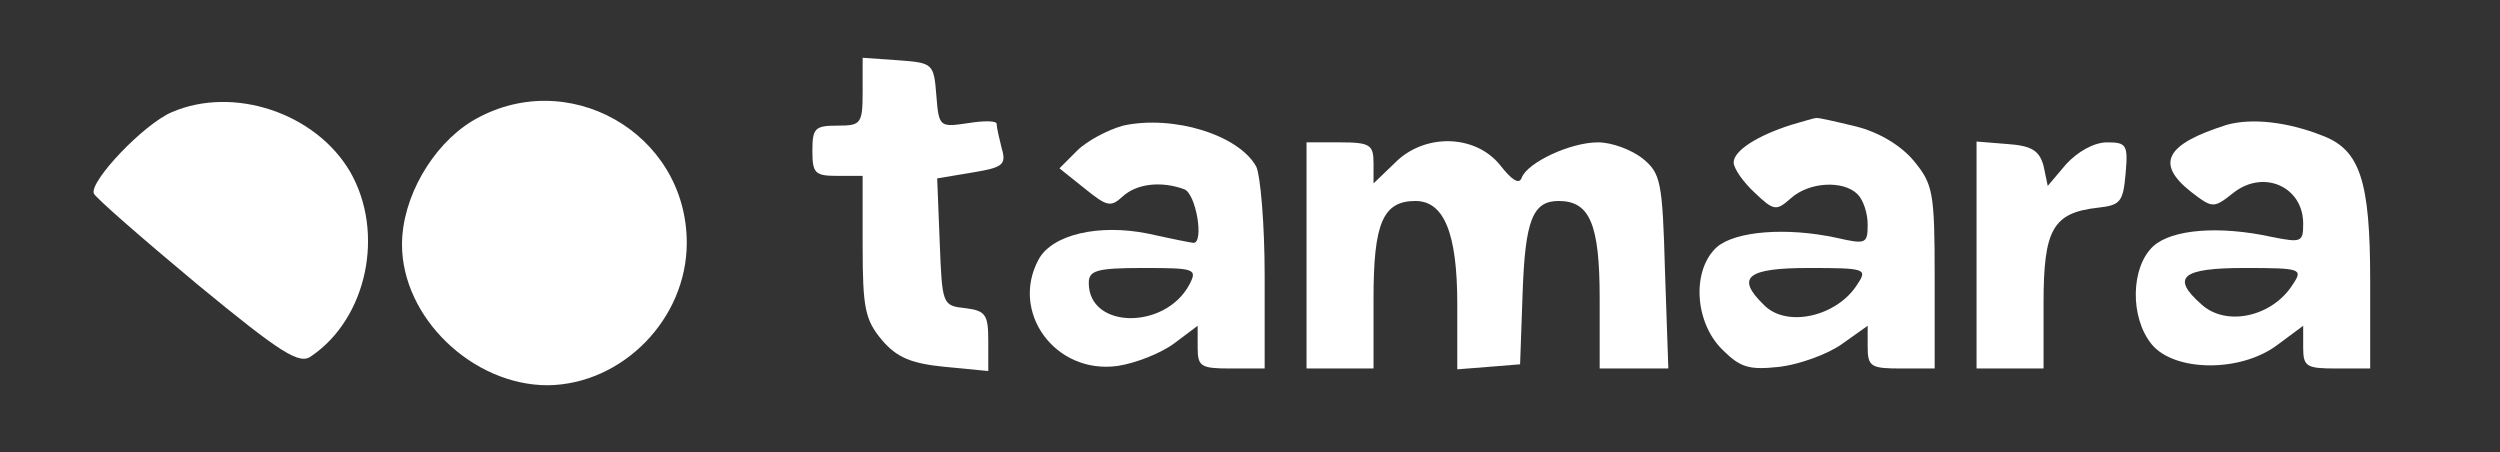 <svg width="398" height="72" viewBox="0 0 398 72" fill="none" xmlns="http://www.w3.org/2000/svg">
<rect x="0" y="0" width="398" height="72" fill="#333333" stroke="none"/>
<path d="M137.333 14.533C137.333 19.733 137.067 20 133.333 20C129.733 20 129.333 20.4 129.333 24C129.333 27.6 129.733 28 133.333 28H137.333V39.2C137.333 49.066 137.733 50.933 140.4 54.133C142.8 56.933 145.067 57.866 150.4 58.4L157.333 59.066V54.266C157.333 50.133 156.933 49.466 153.733 49.066C150 48.666 150 48.533 149.6 38.533L149.2 28.4L154.8 27.466C159.6 26.666 160.267 26.266 159.467 23.6C159.067 22 158.667 20.266 158.667 19.733C158.667 19.2 156.667 19.2 154.133 19.6C149.6 20.266 149.467 20.266 149.067 15.2C148.667 10.133 148.533 10 143.067 9.6L137.333 9.2V14.533Z" fill="white"/>
<path d="M27.333 17.867C22.933 19.733 14.267 28.8 14.933 30.8C15.2 31.467 22.533 37.867 31.333 45.2C44.933 56.4 47.733 58.133 49.6 56.667C58.4 50.667 61.333 37.067 55.733 27.333C50.267 18 37.2 13.6 27.333 17.867Z" fill="white"/>
<path d="M75.067 19.332C68.8 23.199 64 31.465 64 38.932C64 50.532 75.2 61.332 87.2 61.332C99.067 61.199 109.333 50.799 109.333 38.665C109.333 21.065 90.133 10.265 75.067 19.332Z" fill="white"/>
<path d="M178.8 19.997C176.4 20.664 173.067 22.397 171.467 23.997L168.667 26.797L172.667 29.997C176.133 32.797 176.8 33.064 178.667 31.331C180.933 29.197 184.933 28.797 188.533 30.131C190.4 30.797 191.733 38.664 190 38.664C189.733 38.664 186.4 37.997 182.8 37.197C174.933 35.597 167.467 37.331 165.333 41.331C160.8 49.731 168 59.597 177.867 58.264C180.667 57.864 184.8 56.264 186.933 54.664L190.667 51.864V55.331C190.667 58.397 191.2 58.664 196 58.664H201.333V43.864C201.333 35.731 200.667 27.997 200 26.531C197.2 21.464 186.8 18.264 178.8 19.997ZM189.333 45.331C185.467 52.531 173.333 52.397 173.333 45.064C173.333 43.064 174.533 42.664 182 42.664C190.267 42.664 190.667 42.797 189.333 45.331Z" fill="white"/>
<path d="M285.2 19.864C279.733 21.597 276 23.997 276 25.864C276 26.797 277.467 28.931 279.333 30.664C282.4 33.597 282.8 33.597 285.067 31.597C288 28.931 293.467 28.664 295.733 30.931C296.667 31.864 297.333 33.997 297.333 35.731C297.333 38.797 297.067 38.931 292.4 37.864C284.4 36.131 276.267 36.797 273.333 39.331C269.333 42.931 269.733 51.197 274.133 55.597C277.067 58.531 278.4 58.931 283.333 58.397C286.533 57.997 290.933 56.397 293.2 54.797L297.333 51.864V55.197C297.333 58.397 297.867 58.664 302.667 58.664H308V44.131C308 30.531 307.733 29.331 304.667 25.597C302.667 23.197 299.2 21.064 295.467 20.131C292.133 19.331 289.333 18.664 289.067 18.797C288.8 18.797 287.067 19.331 285.2 19.864ZM295.733 45.197C292.533 50.397 284.4 52.264 280.8 48.531C276.267 44.131 278.133 42.664 288 42.664C296.933 42.664 297.333 42.797 295.733 45.197Z" fill="white"/>
<path d="M354.533 19.864C344.8 22.931 343.067 25.997 348.8 30.531C352.267 33.197 352.4 33.197 355.6 30.664C360.4 26.931 366.667 29.731 366.667 35.597C366.667 38.531 366.4 38.664 361.733 37.731C353.2 35.864 345.733 36.531 342.8 39.197C339.2 42.531 339.067 50.531 342.533 54.797C346.133 59.197 356.667 59.331 362.533 54.931L366.667 51.864V55.331C366.667 58.397 367.2 58.664 372 58.664H377.333V44.664C377.333 28.797 375.733 23.864 369.733 21.597C364 19.331 358.4 18.797 354.533 19.864ZM365.067 45.197C361.867 50.397 354.4 52.131 350.4 48.397C345.6 44.131 347.333 42.664 357.333 42.664C366.267 42.664 366.667 42.797 365.067 45.197Z" fill="white"/>
<path d="M208 40.663V58.663H213.333H218.667V47.464C218.667 35.597 220.133 31.997 225.333 31.997C229.867 31.997 232 37.063 232 48.397V58.797L237.067 58.397L242 57.997L242.4 46.663C242.8 35.063 244 31.997 248.133 31.997C253.067 31.997 254.667 35.597 254.667 47.464V58.663H260.133H265.6L265.067 43.197C264.667 28.797 264.4 27.597 261.467 25.197C259.733 23.863 256.667 22.663 254.4 22.663C250 22.663 243.2 25.863 242.267 28.264C241.867 29.463 240.667 28.663 238.8 26.264C234.8 21.33 226.667 21.197 222 25.997L218.667 29.197V25.997C218.667 23.064 218.133 22.663 213.333 22.663H208V40.663Z" fill="white"/>
<path d="M314.667 40.531V58.664H320H325.333V48.264C325.333 36.531 326.8 33.864 334 33.064C337.6 32.664 338 32.131 338.4 27.597C338.8 23.064 338.533 22.664 335.467 22.664C333.333 22.664 330.8 24.131 328.933 26.131L326 29.597L325.333 26.397C324.667 23.997 323.467 23.197 319.6 22.931L314.667 22.531V40.531Z" fill="white"/>
</svg>
